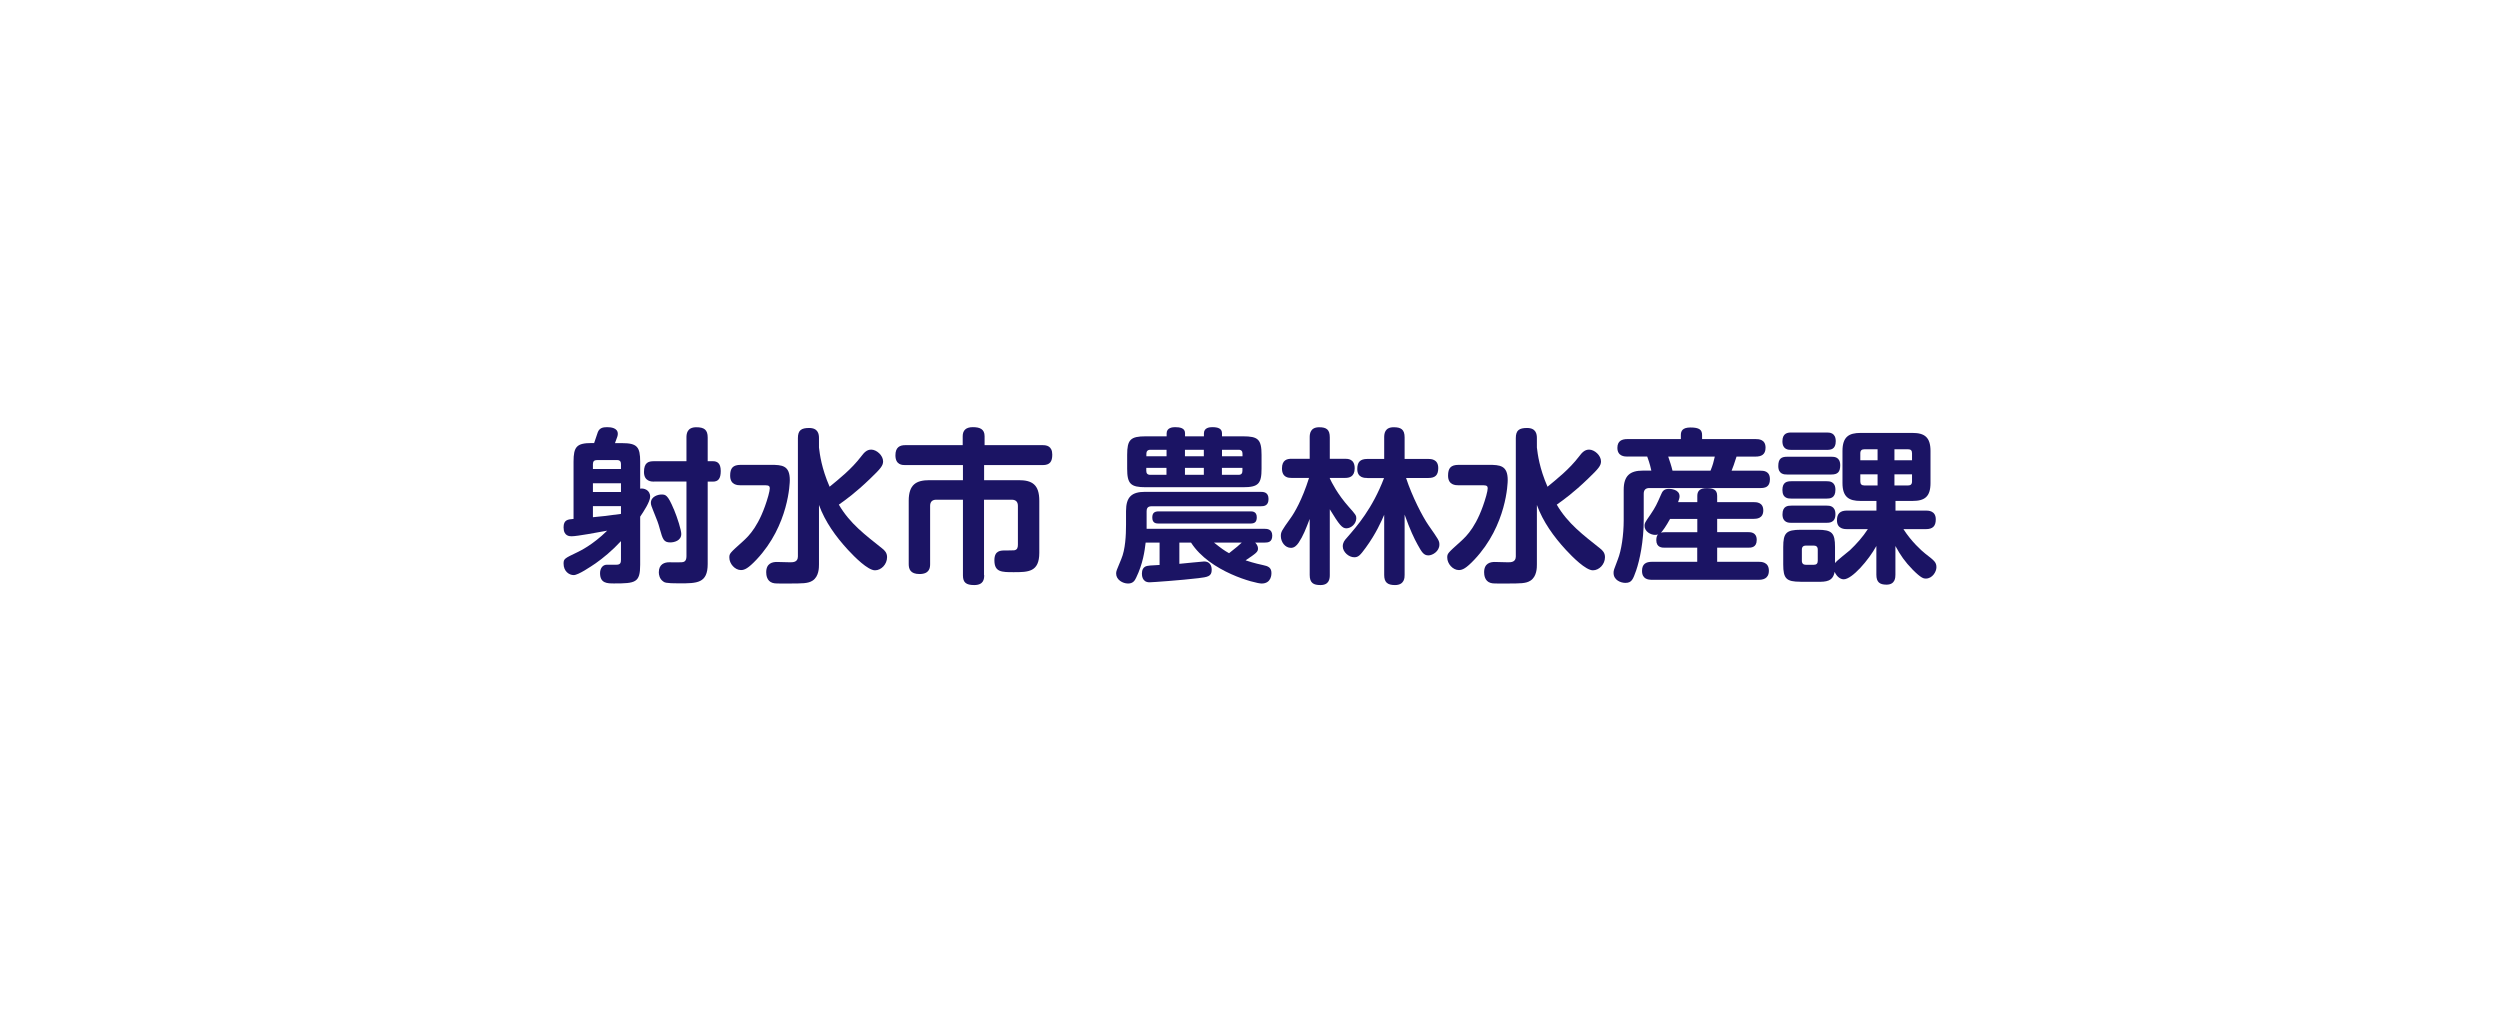 <svg viewBox="0 0 308.43 124.86" xmlns="http://www.w3.org/2000/svg"><path d="m0 0h308.43v124.86h-308.43z" fill="#fff"/><g fill="#1b1464"><path d="m76.61 66.76c-1.08 1.17-2.23 2.11-3.13 2.74-.61.41-2.13 1.45-2.7 1.45s-1.25-.47-1.25-1.41c0-.61.12-.65 1.7-1.41.29-.14 1.9-.9 3.68-2.66-1.1.2-3.7.69-4.38.69-.25 0-1 0-1-1.1 0-.94.53-.98 1.23-1.04v-7.07c0-1.84.39-2.29 2.23-2.29h.31c.06-.18.37-1.12.45-1.33.2-.53.63-.63 1.14-.63.47 0 1.33.08 1.33.82 0 .21-.04.35-.35 1.15h.88c1.86 0 2.23.47 2.23 2.29v3.33c.45-.1 1.23.16 1.23.98 0 .63-.82 1.86-1.23 2.47v5.93c0 2.21-.57 2.31-3.21 2.31-.84 0-1.74 0-1.74-1.27 0-.57.31-1.04.84-1.04h1.17c.49 0 .57-.23.57-.61v-2.29zm-3.46-8.9h3.46v-.61c0-.29-.12-.49-.47-.49h-2.5c-.33 0-.49.16-.49.49zm3.46 1.76h-3.46v1.08h3.46zm-3.46 4.19c1.27-.12 1.47-.14 3.46-.41v-.96h-3.46zm7.55-4.39c-.29 0-1.25 0-1.25-1.19s.57-1.33 1.25-1.33h3.99v-2.92c0-.41.04-1.27 1.21-1.27.98 0 1.41.31 1.41 1.27v2.92h.63c.51 0 .98.2.98 1.21 0 .92-.29 1.31-.98 1.31h-.63v10.16c0 2.39-1.31 2.39-3.52 2.39-1.7 0-1.82-.1-2.04-.29-.37-.29-.47-.76-.47-1.08 0-1.02.74-1.23 1.27-1.23.25 0 1.31.02 1.53 0 .27-.02.61-.08.61-.74v-9.22h-3.99zm2.43 3.39c.47 1.14.92 2.58.92 3.07 0 .84-.9 1.04-1.35 1.04-.82 0-.94-.39-1.29-1.64-.22-.82-.29-.96-.84-2.33-.16-.41-.27-.65-.27-.9 0-.82.92-1.04 1.29-1.04.51 0 .78 0 1.53 1.8z"/><path d="m91.39 59.87c-.39 0-1.31-.02-1.31-1.19 0-.92.33-1.33 1.31-1.33h3.7c1.39 0 2.35.06 2.35 1.88 0 .29-.1 5.56-4.11 9.81-1.02 1.08-1.47 1.29-1.92 1.29-.74 0-1.43-.78-1.43-1.53 0-.51.02-.53 1.68-2.02.67-.61 2.08-1.9 3.13-5.62.12-.43.18-.76.18-.92 0-.23-.1-.37-.51-.37zm9.65-4.65c.1.82.31 2.54 1.31 4.83 1.14-.94 2.68-2.15 3.88-3.72.37-.49.7-.86 1.25-.86.67 0 1.47.72 1.47 1.45 0 .53-.31.9-1.57 2.11-1.84 1.78-3.09 2.66-3.89 3.23 1.37 2.35 3.29 3.76 5.32 5.38.35.27.63.57.63 1.1 0 .88-.72 1.62-1.49 1.62-.88 0-2.5-1.62-3.33-2.52-1.51-1.64-2.82-3.46-3.58-5.54v7.32c0 .41 0 1.51-.8 2.02-.55.35-1.21.35-3.03.35-1.23 0-1.6.02-1.9-.08-.71-.22-.78-.98-.78-1.31 0-1.12.78-1.27 1.31-1.27.12 0 1.37.04 1.64.04.35 0 .96 0 .96-.72v-14.6c0-.98.43-1.25 1.39-1.25 1.12 0 1.21.78 1.21 1.25z"/><path d="m121.42 70.95c0 .43-.02 1.23-1.23 1.23-1.02 0-1.39-.33-1.39-1.19v-9.34h-3.29c-.49 0-.76.25-.76.76v7.18c0 .41-.04 1.23-1.31 1.23-1.14 0-1.33-.63-1.33-1.23v-7.81c0-2 .92-2.54 2.56-2.54h4.13v-1.86h-7.12c-.37 0-1.21-.02-1.21-1.21 0-1.02.57-1.25 1.21-1.25h7.09v-1.1c0-.7.37-1.12 1.25-1.12s1.45.25 1.45 1.12v1.1h7.16c.45 0 1.19.08 1.19 1.17 0 .84-.27 1.29-1.19 1.29h-7.22v1.86h4.27c1.64 0 2.54.53 2.54 2.54v6.42c0 2.37-1.35 2.39-3.15 2.39-1.51 0-2.39 0-2.39-1.47 0-1.21.76-1.21 1.39-1.21.16 0 .96 0 1.08-.02.39-.08.43-.39.43-.72v-4.76c0-.53-.29-.76-.76-.76h-3.42v9.3z"/><path d="m145.5 66.94v2.62c.49-.04 2.86-.29 3.05-.29.94 0 .94.88.94 1.04 0 .82-.53.88-1.64 1.02-2.07.25-5.71.51-6.03.51-.94 0-.94-.9-.94-1.08 0-.41.14-.84.65-.94.18-.04.33-.06 1.53-.12v-2.76h-1.72c-.12 1.02-.33 2.6-1.17 4.33-.18.39-.41.72-1 .72-.67 0-1.47-.47-1.47-1.23 0-.29.04-.37.63-1.78.51-1.19.59-2.94.59-4.25v-1.68c0-1.76.72-2.37 2.35-2.37h14.23c.37 0 1 .02 1 .88s-.57.9-1 .9h-13.45c-.51 0-.59.33-.59.61v2.17h14.54c.31 0 .96.02.96.84s-.53.86-.96.86h-1.15c.1.1.35.35.35.74 0 .41-.22.57-1.53 1.45.31.1 1.04.35 2.17.59.59.12 1.02.29 1.02.98 0 .14 0 1.29-1.21 1.29-.74 0-6.38-1.41-8.71-5.05h-1.45zm7.85-13.11c1.86 0 2.29.37 2.29 2.29v1.7c0 1.86-.39 2.29-2.29 2.29h-12c-1.86 0-2.29-.41-2.29-2.29v-1.7c0-1.88.41-2.29 2.29-2.29h2.58v-.37c0-.7.74-.76 1.04-.76.59 0 1.23.1 1.23.74v.39h2.33v-.37c0-.7.71-.76 1.02-.76.67 0 1.21.14 1.21.76v.37h2.6zm-9.43 2.46v-.8h-2c-.35 0-.49.2-.49.49v.31h2.5zm0 1.43h-2.5v.37c0 .31.14.49.49.49h2v-.86zm-.96 6.87c-.31 0-.8-.02-.8-.74 0-.59.29-.76.8-.76h11.31c.22 0 .78 0 .78.72 0 .55-.21.78-.78.78zm5.56-9.1h-2.33v.8h2.33zm0 2.23h-2.33v.86h2.33zm1.25 9.22c.96.76 1.27.98 1.86 1.31.9-.7 1.27-1.02 1.57-1.31zm.98-10.65h2.54v-.31c0-.31-.14-.49-.47-.49h-2.06v.8zm0 1.43v.86h2.06c.33 0 .47-.18.47-.49v-.37h-2.54z"/><path d="m164.06 70.93c0 .45-.06 1.25-1.15 1.25-.86 0-1.33-.25-1.33-1.25v-6.91c-.49 1.27-.8 2.09-1.37 2.94-.25.37-.55.63-.94.63-.74 0-1.25-.74-1.25-1.45 0-.53.1-.67 1.21-2.23.47-.65 1.41-2.23 2.27-4.95h-2.17c-.33 0-1.17-.02-1.17-1.17 0-1.06.65-1.19 1.17-1.19h2.25v-2.64c0-.43.06-1.25 1.17-1.25.9 0 1.31.29 1.31 1.25v2.64h1.9c.31 0 1.17 0 1.17 1.17 0 1.1-.74 1.19-1.17 1.19h-1.9v.06c.22.47.94 1.94 2.35 3.52.84.94.92 1.06.92 1.39 0 .7-.65 1.25-1.23 1.25-.51 0-.86-.41-2.04-2.35zm4.64-11.96c-.33 0-1.25 0-1.25-1.1 0-.84.33-1.25 1.25-1.25h2.07v-2.66c0-.47.08-1.25 1.17-1.25.9 0 1.35.27 1.35 1.25v2.66h2.92c.29 0 1.23 0 1.23 1.12 0 .86-.35 1.23-1.23 1.23h-2.74c.74 2.27 2.04 4.79 2.78 5.85 1.23 1.76 1.33 1.9 1.33 2.37 0 .82-.84 1.33-1.35 1.33-.59 0-.82-.39-1.35-1.35-.41-.74-.92-1.8-1.59-3.68v7.44c0 .31 0 1.25-1.19 1.25-.94 0-1.33-.35-1.33-1.25v-7.42c-.35.8-1 2.31-2.27 4.05-.7.96-.92 1.19-1.43 1.19-.65 0-1.41-.63-1.41-1.35 0-.45.2-.72.51-1.06 1.23-1.41 3.15-3.6 4.58-7.36h-2.04z"/><path d="m179.96 59.87c-.39 0-1.31-.02-1.31-1.19 0-.92.33-1.33 1.31-1.33h3.7c1.39 0 2.35.06 2.35 1.88 0 .29-.1 5.56-4.11 9.81-1.02 1.08-1.47 1.29-1.92 1.29-.74 0-1.43-.78-1.43-1.53 0-.51.02-.53 1.68-2.02.67-.61 2.08-1.9 3.13-5.62.12-.43.18-.76.18-.92 0-.23-.1-.37-.51-.37zm9.65-4.65c.1.82.31 2.54 1.31 4.83 1.14-.94 2.68-2.15 3.88-3.72.37-.49.7-.86 1.25-.86.67 0 1.47.72 1.47 1.45 0 .53-.31.9-1.57 2.11-1.84 1.78-3.09 2.66-3.89 3.23 1.37 2.35 3.29 3.76 5.32 5.38.35.27.63.57.63 1.1 0 .88-.72 1.62-1.49 1.62-.88 0-2.5-1.62-3.33-2.52-1.51-1.64-2.82-3.46-3.58-5.54v7.32c0 .41 0 1.51-.8 2.02-.55.35-1.21.35-3.03.35-1.23 0-1.6.02-1.9-.08-.71-.22-.78-.98-.78-1.31 0-1.12.78-1.27 1.31-1.27.12 0 1.37.04 1.64.04.35 0 .96 0 .96-.72v-14.6c0-.98.43-1.25 1.39-1.25 1.12 0 1.21.78 1.21 1.25z"/><path d="m200.77 56.33c-.35 0-1.23-.04-1.23-1.08 0-.86.57-1.08 1.23-1.08h6.6v-.49c0-.49.18-.94 1.19-.94 1.1 0 1.43.29 1.43.94v.49h6.6c.37 0 1.23.02 1.23 1.06 0 .88-.55 1.1-1.23 1.1h-2.35c-.27.86-.45 1.35-.61 1.74h3.56c.37 0 1.17.02 1.17 1.06 0 .98-.63 1.08-1.17 1.08h-13.7c-.41 0-.7.18-.7.7v3.23c0 2.64-.49 4.95-.94 6.26-.39 1.08-.53 1.51-1.33 1.51-.55 0-1.45-.33-1.45-1.23 0-.29.02-.37.53-1.68.43-1.08.72-2.99.72-4.81v-3.76c0-1.76.8-2.37 2.35-2.37h1.06c-.06-.25-.16-.8-.51-1.74h-2.45zm8.63 5.62v-.78c0-.65.39-.94 1.12-.94.78 0 1.33.12 1.33.94v.78h4.52c.29 0 1.17 0 1.17 1.02s-.86 1.04-1.17 1.04h-4.52v1.64h3.8c.31 0 1.08 0 1.08.96s-.71.96-1.08.96h-3.8v1.74h5.13c.29 0 1.25 0 1.25 1.1 0 1.04-.82 1.12-1.25 1.12h-13.17c-.47 0-1.23-.08-1.23-1.1 0-.84.47-1.12 1.23-1.12h5.58v-1.74h-3.99c-.33 0-1.06 0-1.06-.94 0-.41.12-.59.21-.7-.1.04-.18.06-.37.06-.53 0-1.29-.41-1.29-1.12 0-.33.04-.39.72-1.37.67-1 .78-1.27 1.31-2.47.16-.37.31-.72.98-.72.16 0 1.31.04 1.31.92 0 .21-.06.37-.18.72zm-3.36 2.07c-.51.92-.82 1.35-1.12 1.7.14-.04.25-.06.49-.06h3.99v-1.64h-3.35zm4.99-5.95c.29-.72.37-1.04.53-1.74h-5.75c.2.59.39 1.14.53 1.74h4.68z"/><path d="m225.95 56.35c.31 0 1.08 0 1.08 1.04 0 .84-.31 1.15-1.08 1.15h-5.48c-.31 0-1.08 0-1.08-1.04 0-.92.39-1.15 1.08-1.15zm-.55-2.99c.33 0 1.08.02 1.08 1.08 0 1-.63 1.06-1.08 1.06h-4.42c-.31 0-1.08 0-1.08-1.06 0-1 .65-1.08 1.08-1.08zm-.04 6.01c.31 0 1.08 0 1.08 1.06s-.7 1.08-1.08 1.08h-4.36c-.35 0-1.1 0-1.1-1.06 0-.96.55-1.08 1.1-1.08zm0 3.01c.31 0 1.08 0 1.08 1.06s-.76 1.06-1.14 1.06h-4.29c-.31 0-1.1 0-1.1-1.04s.67-1.08 1.1-1.08h4.36zm-3.23 9.39c-1.74 0-2.13-.37-2.13-2.13v-2.15c0-1.74.37-2.13 2.15-2.13h2.11c1.76 0 2.13.39 2.13 2.13v1.98c.23-.33 1.6-1.37 1.84-1.59.82-.78 1.59-1.64 2.21-2.6h-2.56c-.29 0-1.25 0-1.25-1.08 0-.82.37-1.21 1.25-1.21h3.62v-1.19h-1.96c-1.43 0-2.23-.47-2.23-2.21v-3.95c0-1.76.8-2.23 2.23-2.23h6.42c1.49 0 2.21.55 2.21 2.23v3.95c0 1.68-.71 2.21-2.21 2.21h-2.11v1.19h3.74c.29 0 1.23 0 1.23 1.08 0 .84-.37 1.21-1.23 1.21h-2.76c.96 1.51 2.23 2.66 2.7 3.03 1.12.86 1.37 1.06 1.37 1.68 0 .53-.49 1.39-1.31 1.39-.25 0-.55-.02-1.62-1.1-.96-.98-1.51-1.78-2.13-2.92v3.54c0 .35-.02 1.23-1.1 1.23-.84 0-1.25-.31-1.25-1.23v-3.54c-.94 1.72-2.99 4.11-4.03 4.11-.35 0-.82-.25-1.12-.92-.21 1.21-1.1 1.23-2.07 1.23h-2.15zm2.13-3.97c0-.33-.18-.49-.49-.49h-.98c-.29 0-.49.14-.49.49v1.39c0 .33.18.49.49.49h.98c.33 0 .49-.16.49-.49zm7.38-11.02v-1.35h-1.64c-.27 0-.49.1-.49.49v.86zm0 1.74h-2.13v.88c0 .33.16.49.49.49h1.64zm2.08-1.74h2.17v-.86c0-.35-.16-.49-.47-.49h-1.7zm0 1.74v1.37h1.7c.29 0 .47-.14.47-.49v-.88z"/></g></svg>
